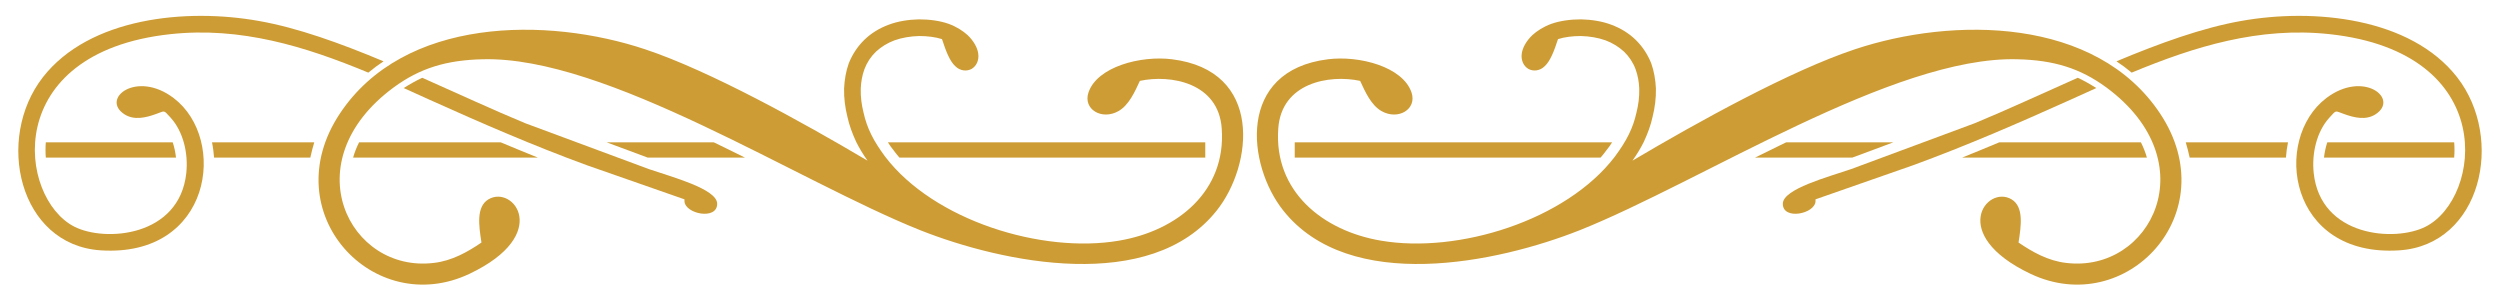 <svg width="400" height="49"  fill="none" xmlns="http://www.w3.org/2000/svg">
<path d="M358.542 3.361C352.388 4.447 345.543 6.915 338.632 9.811C339.487 10.371 340.277 10.963 341.067 11.621C351.203 7.409 361.504 4.249 372.759 5.467C399.943 8.429 397.113 31.696 388.095 36.271C383.159 38.772 371.278 37.883 370.192 27.681C369.863 24.555 370.653 21.066 372.726 18.795C373.911 17.512 373.549 17.742 375.03 18.236C376.741 18.861 378.552 19.256 380.065 18.302C383.982 15.801 378.157 11.16 372.2 15.702C363.545 22.284 366.112 41.207 383.883 40.055C396.981 39.2 400.832 22.218 393.131 12.345C385.693 2.834 370.258 1.255 358.542 3.361Z" fill="#CE9C34"/>
<path d="M41.458 3.361C47.612 4.447 54.457 6.915 61.368 9.811C60.513 10.371 59.723 10.963 58.933 11.621C48.797 7.409 38.496 4.249 27.241 5.467C0.057 8.429 2.888 31.696 11.905 36.271C16.841 38.772 28.722 37.883 29.808 27.681C30.137 24.555 29.347 21.066 27.274 18.796C26.089 17.512 26.451 17.742 24.97 18.236C23.259 18.861 21.449 19.256 19.935 18.302C16.018 15.801 21.844 11.161 27.8 15.702C36.456 22.284 33.889 41.207 16.117 40.055C3.019 39.2 -0.831 22.218 6.87 12.345C14.307 2.834 29.742 1.255 41.458 3.361Z" fill="#CE9C34"/>
<path d="M350.347 25.213H365.749C365.815 24.39 365.914 23.567 366.079 22.778H349.722C349.953 23.6 350.183 24.39 350.347 25.213Z" fill="#CE9C34"/>
<path d="M49.653 25.213H34.251C34.185 24.39 34.086 23.567 33.921 22.778H50.278C50.047 23.6 49.817 24.39 49.653 25.213Z" fill="#CE9C34"/>
<path d="M371.838 25.213H392.67C392.736 24.39 392.736 23.567 392.67 22.778H372.364C372.101 23.567 371.936 24.39 371.838 25.213Z" fill="#CE9C34"/>
<path d="M28.162 25.213H7.33C7.264 24.39 7.264 23.567 7.33 22.778H27.636C27.899 23.567 28.064 24.39 28.162 25.213Z" fill="#CE9C34"/>
<path d="M335.406 14.089C334.419 13.464 333.432 12.905 332.444 12.444C326.718 14.978 321.058 17.611 315.957 19.717L296.178 27.056C292.557 28.306 285.284 30.215 285.251 32.585C285.218 35.283 290.418 34.23 290.484 32.19V31.894L306.116 26.431C314.574 23.337 322.933 19.717 331.26 15.965C332.642 15.34 334.024 14.715 335.406 14.089Z" fill="#CE9C34"/>
<path d="M64.594 14.089C65.581 13.464 66.568 12.905 67.556 12.444C73.282 14.978 78.942 17.611 84.044 19.717L103.822 27.056C107.442 28.306 114.716 30.215 114.748 32.585C114.781 35.283 109.582 34.23 109.516 32.19V31.894L93.884 26.431C85.426 23.337 77.067 19.717 68.74 15.965C67.358 15.34 65.976 14.715 64.594 14.089Z" fill="#CE9C34"/>
<path d="M302.924 22.778H285.778L284.626 23.337C283.343 23.962 282.092 24.588 280.809 25.213H296.375L302.924 22.778Z" fill="#CE9C34"/>
<path d="M97.076 22.778H114.222L115.374 23.337C116.657 23.962 117.908 24.588 119.191 25.213H103.625L97.076 22.778Z" fill="#CE9C34"/>
<path d="M207.156 25.213H256.093C256.422 24.851 256.719 24.456 257.015 24.061C257.344 23.666 257.64 23.238 257.936 22.778H207.156L207.156 25.213Z" fill="#CE9C34"/>
<path d="M192.844 25.213H143.907C143.578 24.851 143.282 24.456 142.985 24.061C142.656 23.666 142.36 23.238 142.064 22.778H192.844V25.213H192.844Z" fill="#CE9C34"/>
<path d="M342.548 22.778H319.873C317.898 23.6 315.924 24.423 313.949 25.213H343.502C343.272 24.39 342.943 23.567 342.548 22.778Z" fill="#CE9C34"/>
<path d="M57.452 22.778H80.127C82.102 23.6 84.076 24.423 86.051 25.213H56.498C56.728 24.39 57.057 23.567 57.452 22.778Z" fill="#CE9C34"/>
<path d="M296.737 7.902C286.469 11.325 271.693 19.487 261.194 25.707C261.918 24.686 262.511 23.699 263.004 22.712C263.63 21.363 264.123 20.046 264.419 18.664C264.782 17.216 264.979 15.702 264.946 14.155C264.88 12.773 264.65 11.391 264.189 10.107C263.63 8.725 262.807 7.442 261.688 6.356C260.635 5.335 259.318 4.513 257.804 3.953C256.323 3.394 254.612 3.13 252.967 3.097C251.255 3.097 249.577 3.328 248.195 3.821C246.944 4.282 245.924 4.94 245.167 5.631C244.18 6.586 243.62 7.639 243.489 8.528C243.39 9.12 243.489 9.647 243.686 10.074C243.884 10.502 244.18 10.798 244.542 11.029C244.937 11.226 245.364 11.325 245.825 11.259C246.286 11.193 246.747 10.996 247.142 10.601C248.063 9.778 248.688 8.067 249.281 6.257C250.301 5.928 251.617 5.763 252.934 5.763C254.283 5.796 255.698 6.026 256.883 6.454C258.035 6.882 259.022 7.507 259.845 8.264C260.668 9.054 261.293 10.008 261.688 11.062C262.05 12.049 262.248 13.135 262.28 14.221C262.313 15.504 262.149 16.788 261.82 18.071C261.556 19.256 261.161 20.408 260.602 21.527C260.042 22.679 259.286 23.831 258.364 25.081C250.564 35.283 233.287 40.615 220.978 38.509C211.566 36.929 203.799 30.544 204.523 20.573C205.017 13.234 212.685 11.884 217.621 12.938C218.411 14.649 219.366 16.821 221.044 17.775C223.71 19.289 226.738 17.479 225.849 14.813C224.467 10.667 217.457 8.857 212.487 9.482C197.81 11.292 199.554 26.431 205.313 33.671C215.91 47.032 239.572 42.063 252.769 36.83C272.318 29.03 302.957 8.955 322.769 9.482C328.561 9.614 332.806 10.897 337.019 13.991C353.178 25.904 344.127 43.741 330.568 42.063C327.672 41.734 325.138 40.286 322.966 38.805C323.394 36.073 323.822 33.078 321.847 31.893C317.865 29.524 311.645 37.521 324.875 43.807C340.211 51.08 356.172 34.099 345.641 18.203C335.373 2.703 312.501 2.637 296.737 7.902Z" fill="#CE9C34"/>
<path d="M103.263 7.902C113.531 11.325 128.307 19.487 138.806 25.707C138.082 24.686 137.489 23.699 136.996 22.712C136.37 21.363 135.877 20.046 135.581 18.664C135.218 17.216 135.021 15.702 135.054 14.155C135.12 12.773 135.35 11.391 135.811 10.107C136.371 8.725 137.193 7.442 138.312 6.356C139.365 5.335 140.682 4.513 142.196 3.953C143.677 3.394 145.388 3.13 147.033 3.097C148.745 3.097 150.423 3.328 151.805 3.821C153.056 4.282 154.076 4.94 154.833 5.631C155.82 6.586 156.38 7.639 156.511 8.528C156.61 9.12 156.511 9.647 156.314 10.074C156.116 10.502 155.82 10.798 155.458 11.029C155.063 11.226 154.636 11.325 154.175 11.259C153.714 11.193 153.253 10.996 152.859 10.601C151.937 9.778 151.312 8.067 150.719 6.257C149.699 5.928 148.383 5.763 147.066 5.763C145.717 5.796 144.302 6.026 143.117 6.454C141.965 6.882 140.978 7.507 140.155 8.264C139.332 9.054 138.707 10.008 138.312 11.062C137.95 12.049 137.753 13.135 137.72 14.221C137.687 15.504 137.851 16.788 138.18 18.071C138.444 19.256 138.839 20.408 139.398 21.527C139.958 22.679 140.715 23.831 141.636 25.081C149.436 35.283 166.713 40.615 179.022 38.509C188.434 36.929 196.201 30.544 195.477 20.573C194.983 13.234 187.315 11.884 182.379 12.938C181.589 14.649 180.634 16.821 178.956 17.775C176.29 19.289 173.263 17.479 174.151 14.813C175.533 10.667 182.543 8.857 187.513 9.482C202.191 11.292 200.446 26.431 194.687 33.671C184.09 47.032 160.428 42.063 147.231 36.83C127.682 29.03 97.043 8.955 77.231 9.482C71.439 9.614 67.194 10.897 62.981 13.991C46.823 25.904 55.873 43.741 69.432 42.063C72.328 41.734 74.862 40.286 77.034 38.805C76.606 36.073 76.178 33.078 78.153 31.893C82.135 29.524 88.355 37.521 75.125 43.807C59.789 51.08 43.828 34.099 54.359 18.203C64.627 2.703 87.499 2.637 103.263 7.902Z" fill="#CE9C34"/>
</svg>
